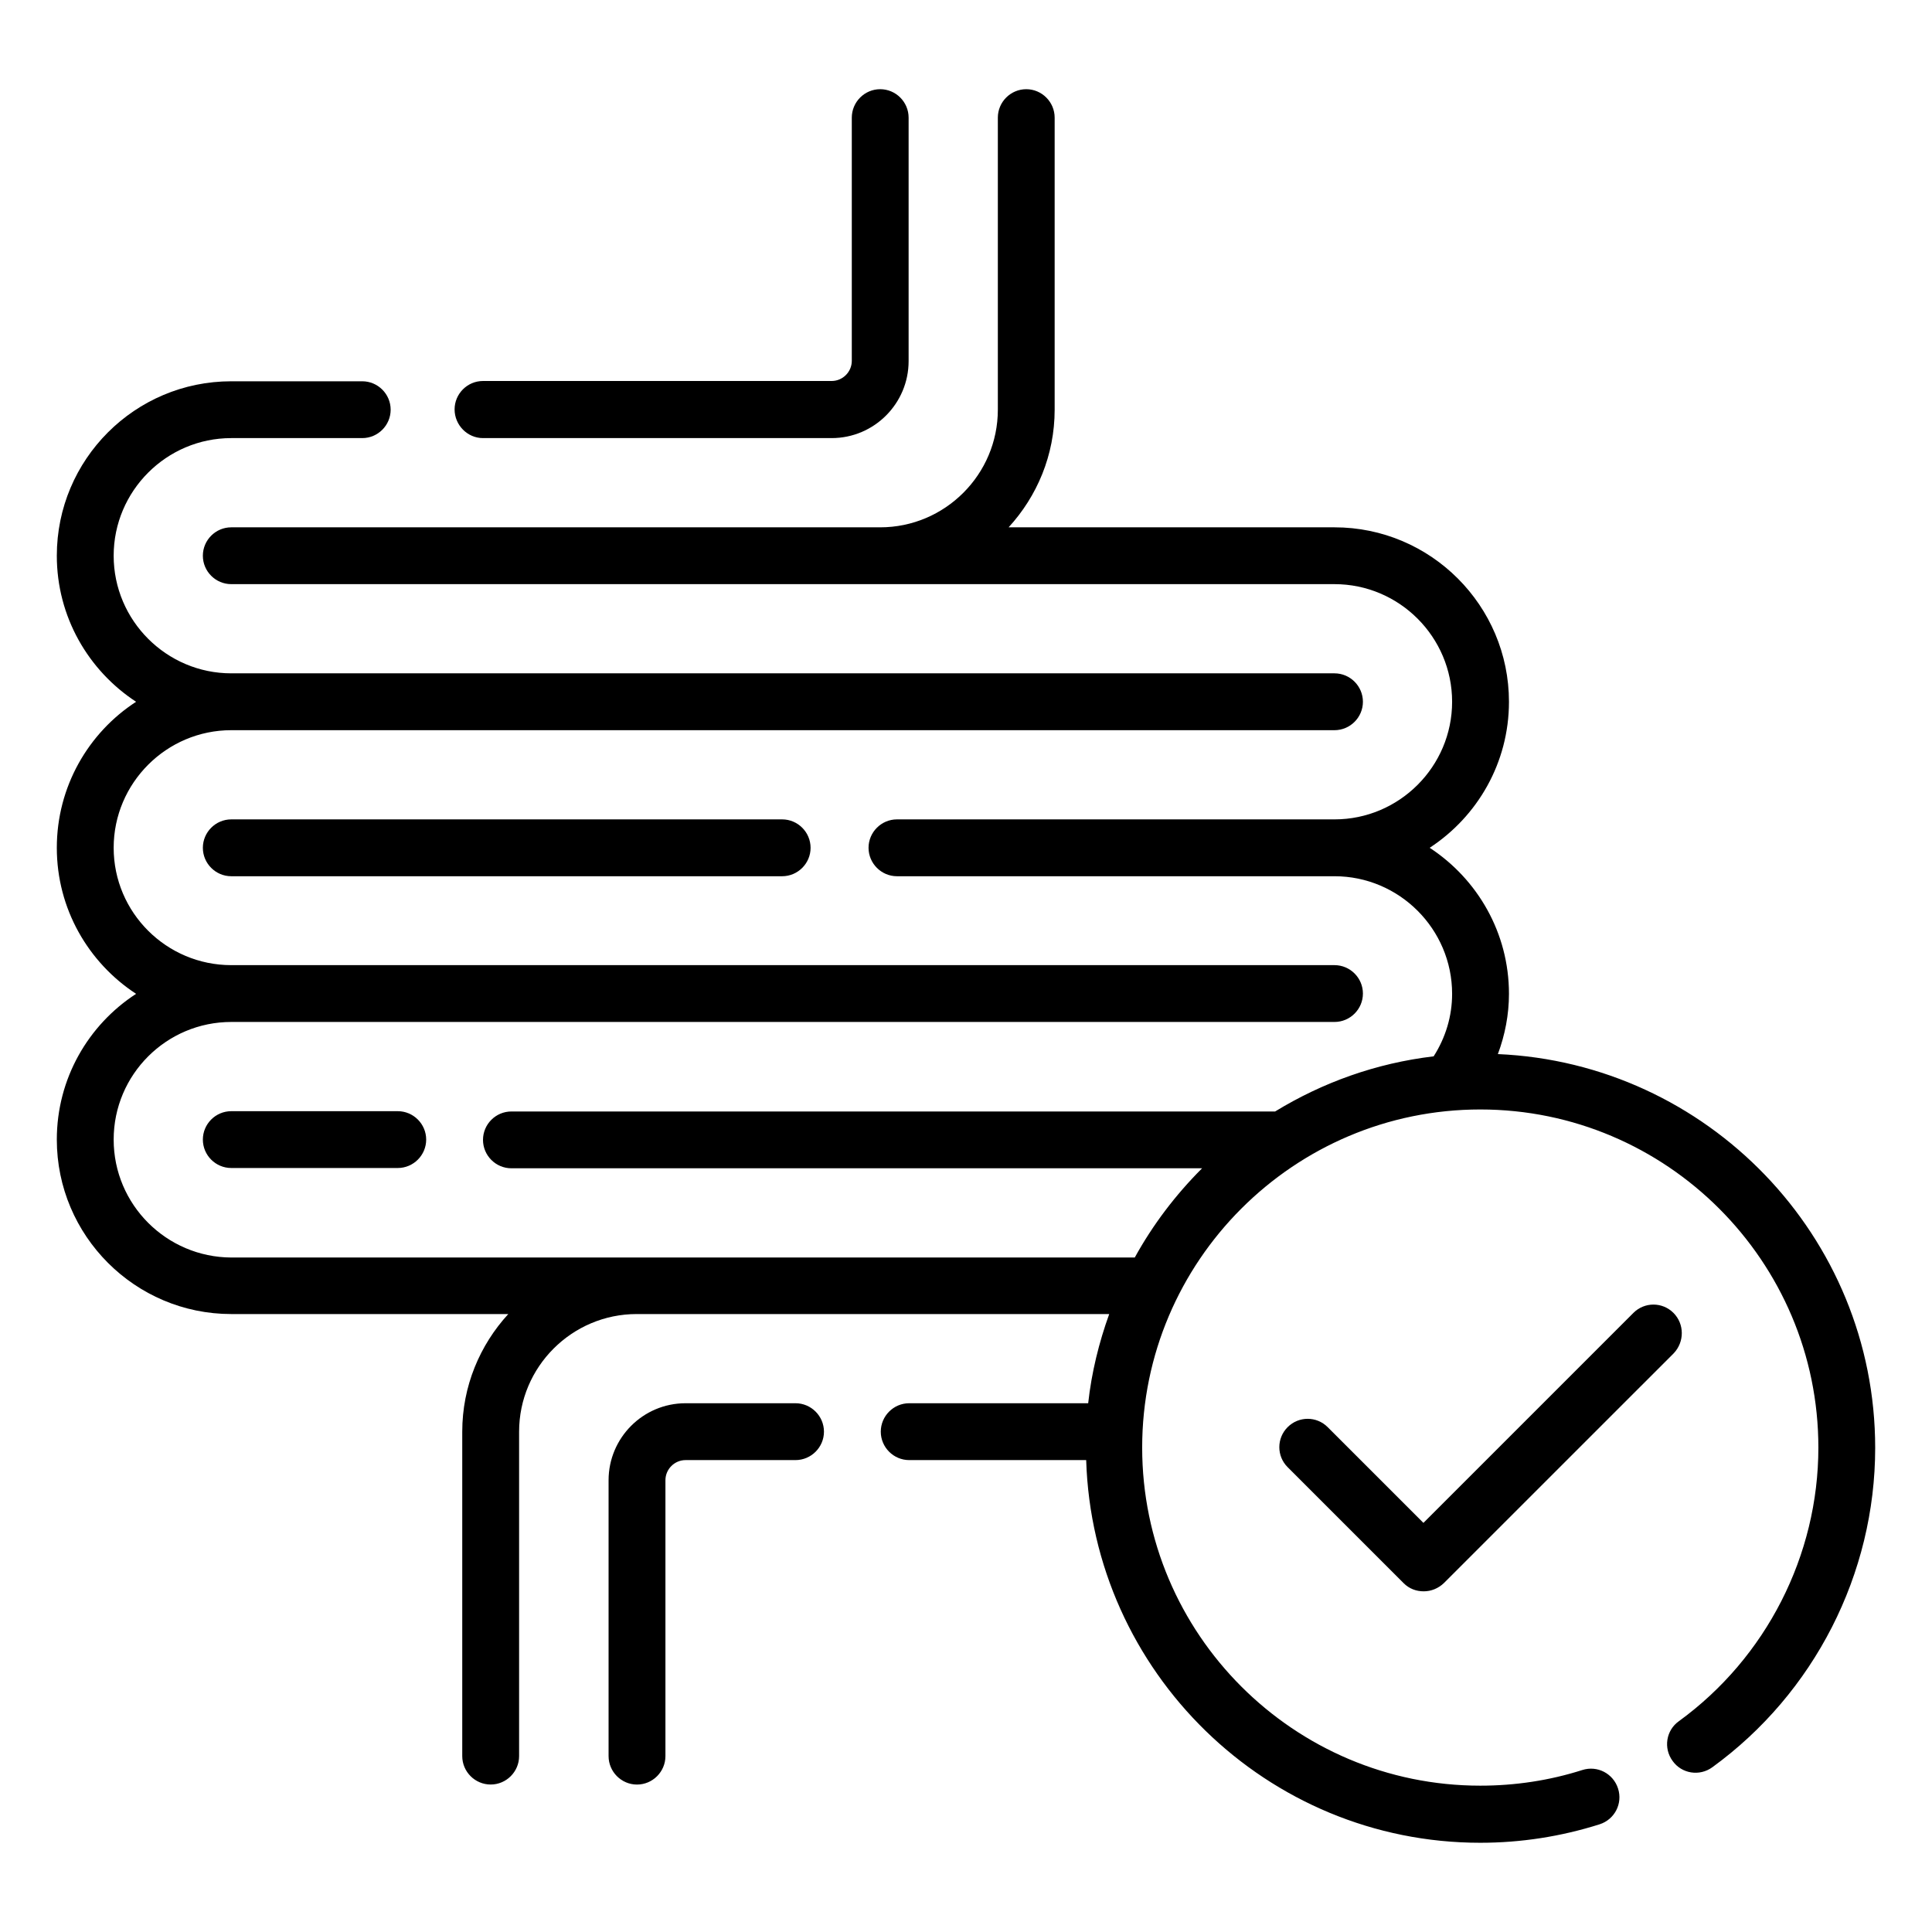 <svg xmlns="http://www.w3.org/2000/svg" fill="none" viewBox="0 0 54 54" height="54" width="54">
<path fill="black" d="M6.464 22.902C6.027 22.902 5.67 23.26 5.67 23.697C5.67 24.133 6.027 24.491 6.464 24.491H21.862C22.299 24.491 22.656 24.133 22.656 23.697C22.656 23.26 22.299 22.902 21.862 22.902H6.464Z"></path>
<path fill="black" d="M6.464 31.058C6.027 31.058 5.67 31.415 5.67 31.852C5.67 32.289 6.027 32.646 6.464 32.646H11.118C11.554 32.646 11.912 32.289 11.912 31.852C11.912 31.415 11.554 31.058 11.118 31.058H6.464Z"></path>
<path fill="black" d="M22.235 39.221H19.162C17.971 39.221 17.01 40.19 17.01 41.373V49.084C17.01 49.521 17.368 49.879 17.804 49.879C18.241 49.879 18.599 49.521 18.599 49.084V41.373C18.599 41.064 18.853 40.81 19.162 40.81H22.235C22.672 40.81 23.03 40.452 23.03 40.016C23.03 39.579 22.672 39.221 22.235 39.221Z"></path>
<path fill="black" d="M13.5 12.245H23.244C24.435 12.245 25.396 11.276 25.396 10.093V3.288C25.396 2.851 25.039 2.493 24.602 2.493C24.165 2.493 23.808 2.851 23.808 3.288V10.085C23.808 10.395 23.554 10.649 23.244 10.649H13.5C13.063 10.649 12.706 11.006 12.706 11.443C12.706 11.88 13.063 12.245 13.5 12.245Z"></path>
<path fill="black" d="M41.866 29.462C42.065 28.93 42.176 28.358 42.176 27.778C42.176 26.071 41.294 24.57 39.96 23.696C41.294 22.823 42.176 21.322 42.176 19.615C42.176 16.93 39.992 14.739 37.3 14.739H28.191C28.985 13.873 29.478 12.722 29.478 11.451V3.288C29.478 2.851 29.12 2.493 28.684 2.493C28.247 2.493 27.89 2.851 27.89 3.288V11.451C27.89 13.262 26.413 14.739 24.602 14.739H6.464C6.027 14.739 5.67 15.096 5.67 15.533C5.67 15.97 6.027 16.327 6.464 16.327H37.3C39.11 16.327 40.587 17.804 40.587 19.615C40.587 21.425 39.11 22.902 37.3 22.902H25.07C24.634 22.902 24.276 23.26 24.276 23.696C24.276 24.133 24.634 24.491 25.07 24.491H37.3C39.11 24.491 40.587 25.968 40.587 27.778C40.587 28.405 40.405 29.001 40.071 29.525C38.459 29.716 36.966 30.256 35.64 31.066H14.294C13.857 31.066 13.5 31.423 13.5 31.86C13.5 32.297 13.857 32.654 14.294 32.654H33.599C32.861 33.392 32.225 34.226 31.717 35.148H6.464C4.654 35.14 3.177 33.67 3.177 31.852C3.177 30.033 4.654 28.564 6.464 28.564H37.3C37.737 28.564 38.094 28.207 38.094 27.77C38.094 27.333 37.737 26.976 37.3 26.976H6.464C4.654 26.976 3.177 25.507 3.177 23.696C3.177 21.886 4.654 20.409 6.464 20.409H37.3C37.737 20.409 38.094 20.051 38.094 19.615C38.094 19.178 37.737 18.82 37.3 18.82H6.464C4.654 18.82 3.177 17.343 3.177 15.533C3.177 13.722 4.654 12.245 6.464 12.245H10.125C10.562 12.245 10.919 11.888 10.919 11.451C10.919 11.014 10.562 10.657 10.125 10.657H6.464C3.772 10.657 1.588 12.841 1.588 15.533C1.588 17.24 2.47 18.741 3.804 19.615C2.47 20.48 1.588 21.989 1.588 23.696C1.588 25.404 2.47 26.905 3.804 27.778C2.47 28.644 1.588 30.145 1.588 31.852C1.588 34.536 3.772 36.728 6.464 36.728H14.207C13.413 37.593 12.92 38.745 12.92 40.016V49.084C12.92 49.521 13.278 49.878 13.715 49.878C14.151 49.878 14.509 49.521 14.509 49.084V40.016C14.509 38.205 15.986 36.728 17.796 36.728H31.003C30.717 37.522 30.51 38.356 30.415 39.221H25.412C24.975 39.221 24.618 39.579 24.618 40.016C24.618 40.452 24.975 40.81 25.412 40.81H30.359C30.542 46.734 35.41 51.506 41.374 51.506C42.509 51.506 43.629 51.332 44.709 50.99C45.13 50.855 45.36 50.41 45.225 49.99C45.09 49.569 44.645 49.338 44.225 49.473C43.303 49.767 42.343 49.91 41.374 49.91C36.164 49.91 31.924 45.67 31.924 40.46C31.924 35.251 36.164 31.01 41.374 31.01C46.583 31.01 50.824 35.251 50.824 40.46C50.824 43.478 49.362 46.337 46.925 48.108C46.567 48.362 46.488 48.862 46.75 49.219C47.004 49.577 47.504 49.656 47.862 49.394C50.705 47.329 52.412 43.994 52.412 40.468C52.412 34.552 47.719 29.716 41.866 29.462Z"></path>
<path fill="black" d="M46.774 36.696C46.464 36.386 45.964 36.386 45.654 36.696L39.785 42.565L37.109 39.889C36.8 39.579 36.299 39.579 35.99 39.889C35.68 40.198 35.68 40.699 35.99 41.008L39.23 44.248C39.388 44.407 39.587 44.478 39.793 44.478C40 44.478 40.198 44.399 40.357 44.248L46.782 37.824C47.083 37.506 47.083 37.006 46.774 36.696Z"></path>
</svg>
